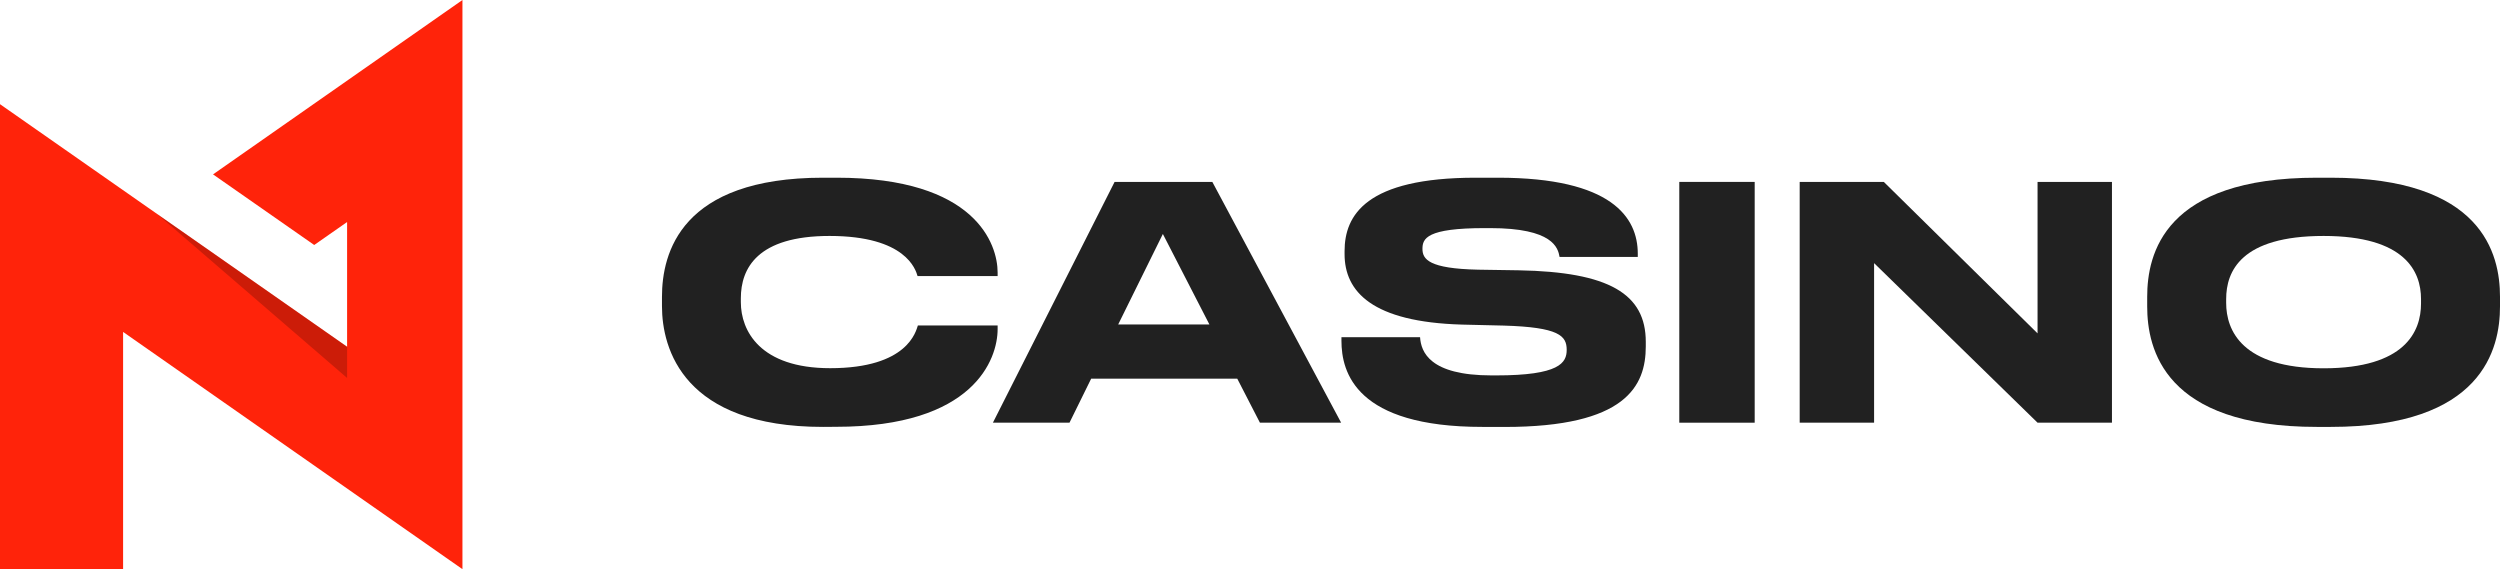 <svg xmlns="http://www.w3.org/2000/svg" viewBox="0 0 481.14 109.55"><defs><style>.a{fill:#ff230a;}.b{opacity:0.2;isolation:isolate;}.c{fill:#212121;}</style></defs><path class="a" d="M89,.55,41,34.11,60.47,47.7l6.33-4.42v24L0,20.6v89.49H23.69V64.43L89,110.09Z" transform="translate(0 -0.55)"/><path class="b" d="M66.8,73.29v-6L30.19,41.7Z" transform="translate(0 -0.55)"/><path class="c" d="M158.4,82.71c-26.84,0-31-15-31-23.24v-1.8c0-8.41,3.62-22.92,31-22.92H161c26.84,0,31,12.83,31,18.25v.68H176.59c-.37-1.24-2.24-7.72-16.94-7.72-13.89,0-17.07,6.23-17.07,12v.75c0,5.48,3.68,12.7,17.19,12.7,15,0,16.51-7.16,16.88-8.22H192v.69c0,5.85-4.61,18.81-31.08,18.81Z" transform="translate(0 -0.55)"/><path class="c" d="M238.12,73.43H210l-4.17,8.47H191.09l23.42-46.34h18.81L258.11,81.9H242.48ZM223.8,45.58,215.2,63h17.56Z" transform="translate(0 -0.55)"/><path class="c" d="M285.26,82.71c-24.29,0-27.09-10.47-27.09-16.57v-.69H273.3c.19,2.81,1.81,7.35,13.77,7.35h.87c12.21,0,13.58-2.43,13.58-4.92,0-2.68-1.43-4.36-12.14-4.67l-8-.19c-17.31-.49-22.61-6.35-22.61-13.57v-.56c0-6.92,4.11-14.14,25.23-14.14h4.3c21.92,0,26.9,7.66,26.9,14.63V50H300.15c-.31-1.75-1.25-5.55-13.39-5.55h-1c-11.21,0-12,2-12,4s1.25,3.8,10.71,4l7.79.12c17.44.31,24.48,4.55,24.48,13.77v.87c0,7.66-3.86,15.51-27.16,15.51Z" transform="translate(0 -0.55)"/><path class="c" d="M337.7,81.9H323.19V35.56H337.7Z" transform="translate(0 -0.55)"/><path class="c" d="M362.55,35.56l29.59,29.15V35.56h14.32V81.9H392.14L360.68,51.19V81.9H346.36V35.56Z" transform="translate(0 -0.55)"/><path class="c" d="M448.56,34.75c29.15,0,32.58,14.63,32.58,22.92v1.87c0,8.16-3.37,23.17-32.58,23.17h-2.68c-29.34,0-32.64-15-32.64-23.17V57.67c0-8.29,3.3-22.92,32.64-22.92ZM465.94,58.1c0-5.29-3.05-12.14-18.75-12.14-15.95,0-18.75,6.85-18.75,12.14v.75c0,5.29,3.05,12.58,18.75,12.58s18.75-7.1,18.75-12.46Z" transform="translate(0 -0.55)"/></svg>
